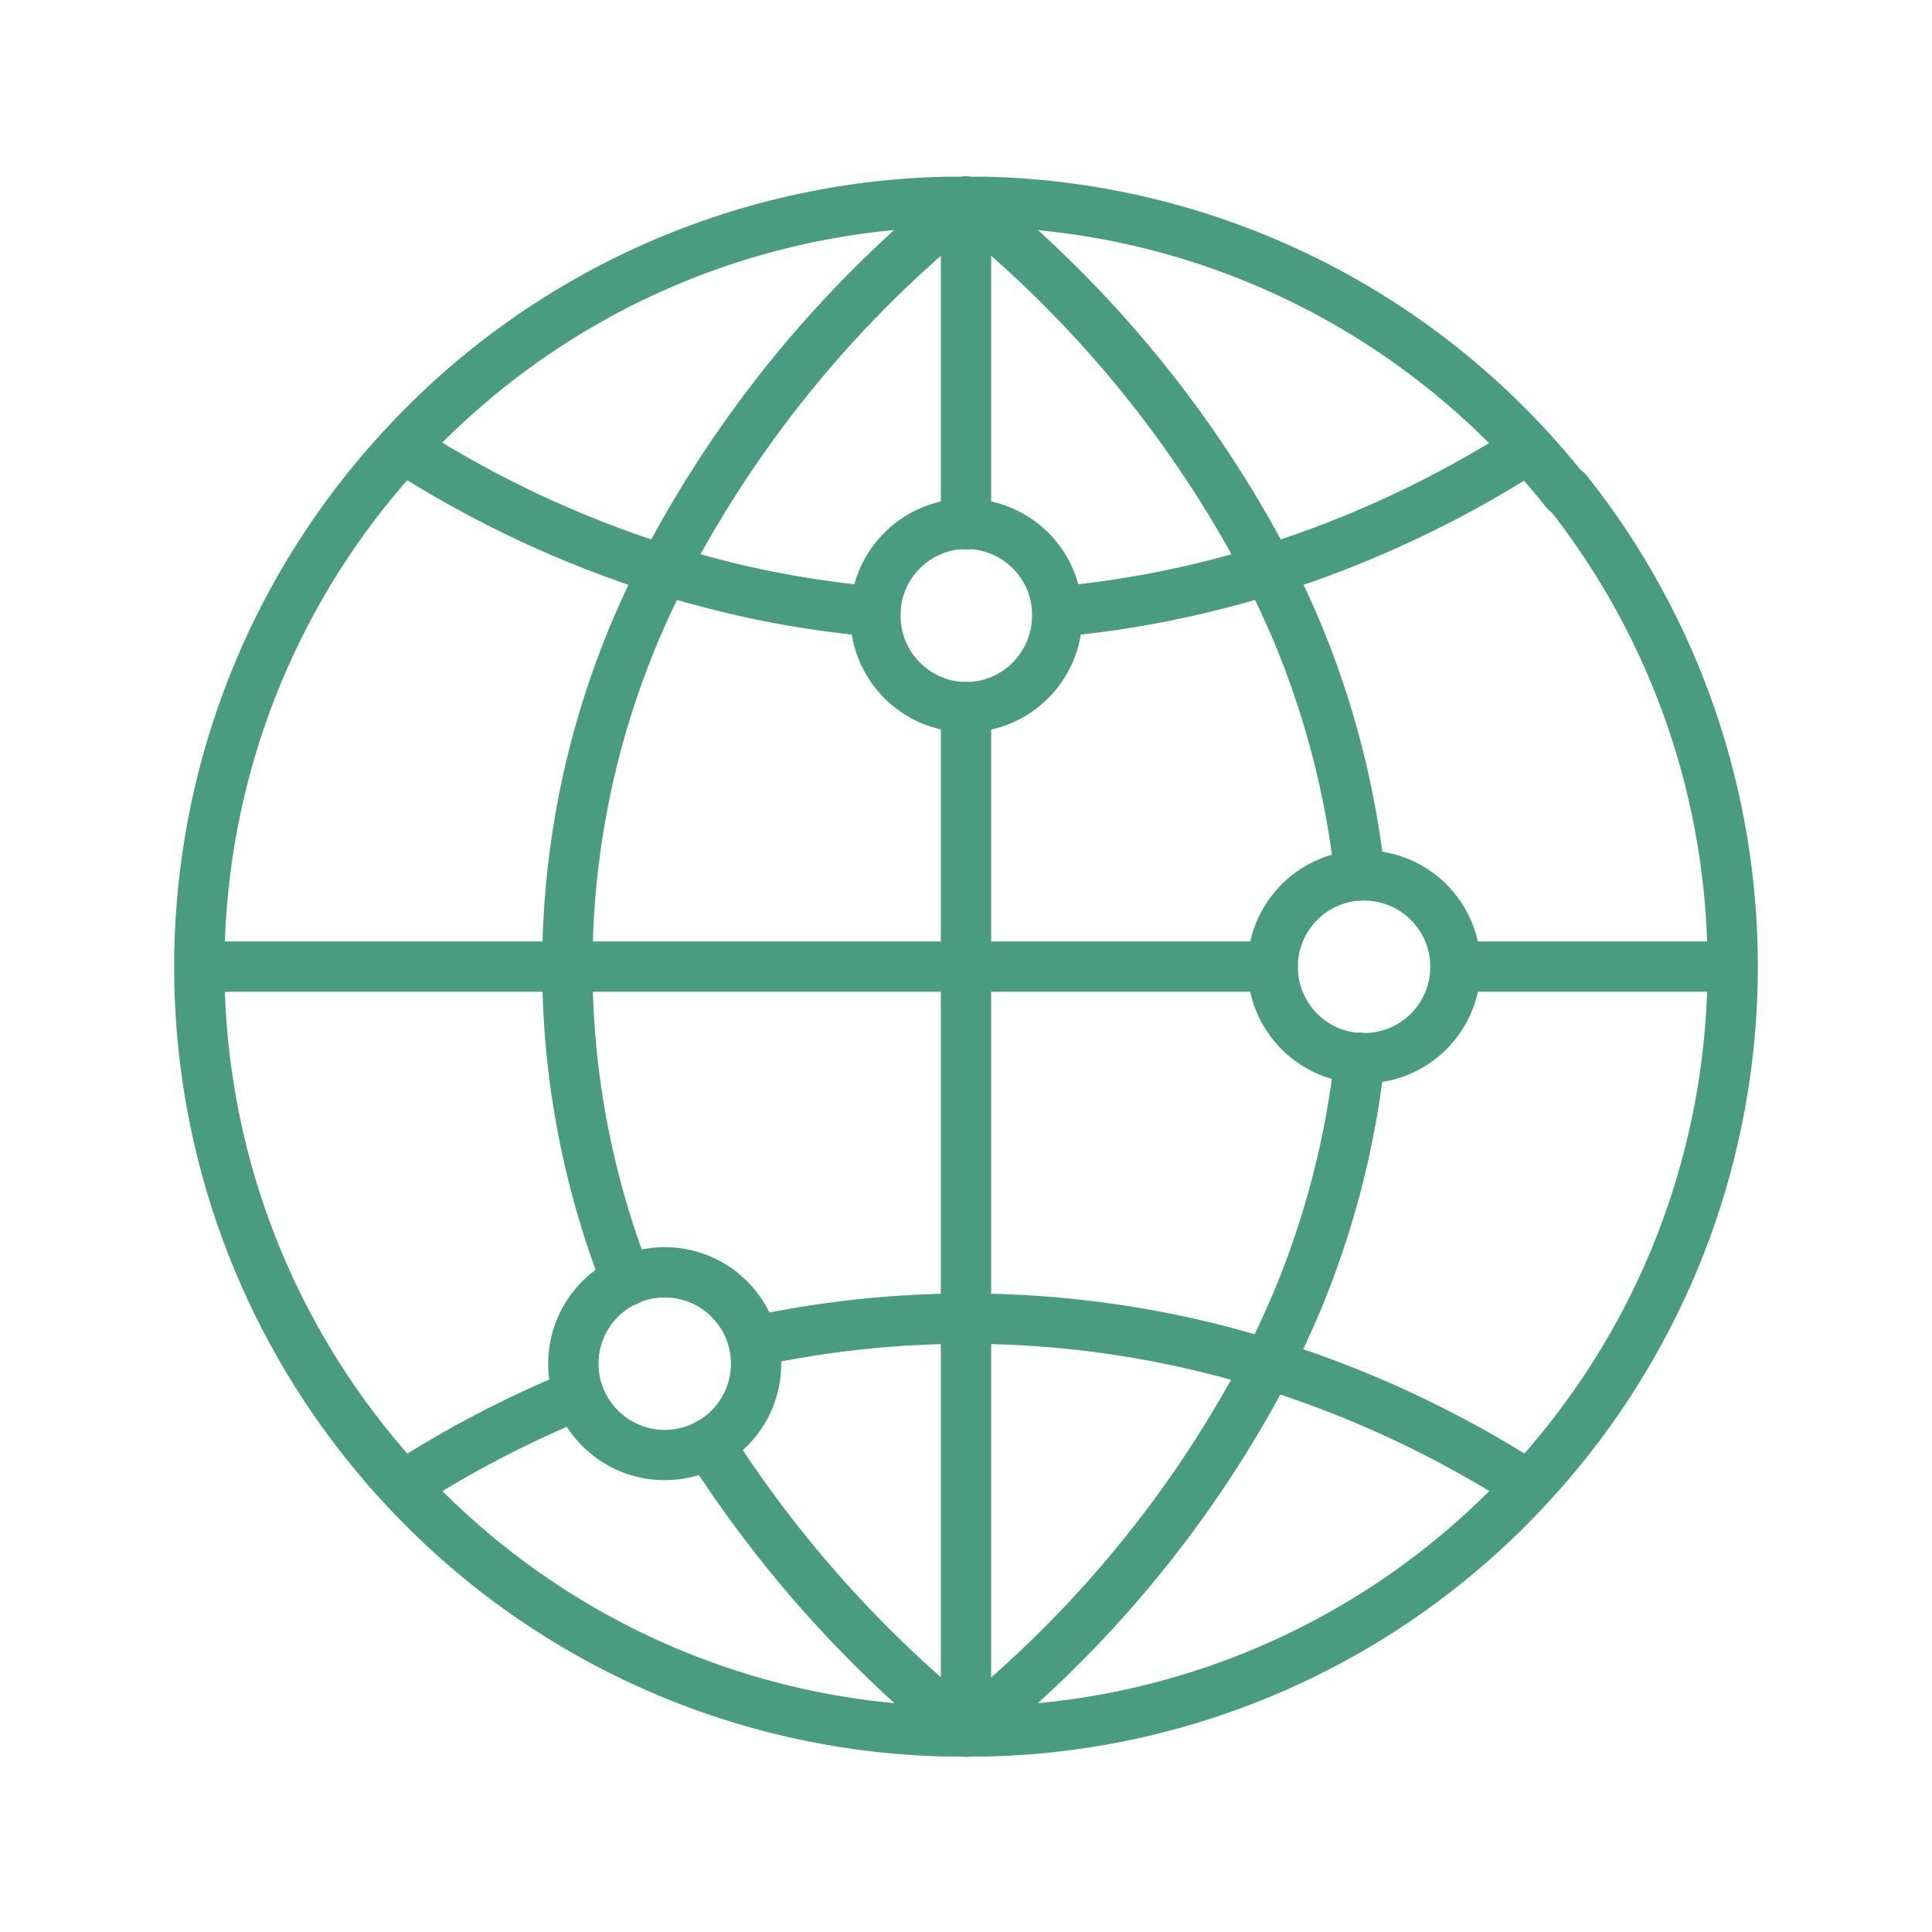 <?xml version="1.0" encoding="UTF-8"?> <svg xmlns="http://www.w3.org/2000/svg" id="Graphics" viewBox="0 0 96 96"><defs><style> .cls-1 { fill: none; stroke: #4a9c81; stroke-linecap: round; stroke-linejoin: round; stroke-width: 2.5px; } </style></defs><g id="Layer_2" data-name="Layer 2"><path class="cls-1" d="M77.8,24.42c-.6-.75-1.22-1.48-1.87-2.18-6.95-7.55-16.67-11.96-26.93-12.21h-2c-10.29.23-20.04,4.65-27,12.22-.65.7-1.27,1.43-1.87,2.18-10.97,13.83-10.97,33.39,0,47.22.6.75,1.22,1.48,1.87,2.18,6.97,7.57,16.72,11.97,27,12.2h2c10.29-.23,20.04-4.65,27-12.22.65-.7,1.27-1.43,1.87-2.18,10.97-13.83,10.97-33.39,0-47.22h-.07ZM63.24,48.03c0-2.42,1.91-4.42,4.33-4.53h.21c2.51,0,4.54,2.03,4.54,4.54s-2.03,4.54-4.54,4.54h-.21c-2.43-.11-4.34-2.12-4.33-4.55ZM48,35.14h0c2.5,0,4.53-2.04,4.53-4.54,0-.07,0-.14,0-.21-.09-2.44-2.09-4.36-4.53-4.36h0"></path><path class="cls-1" d="M75.94,73.82h0c-3.99-2.56-8.3-4.58-12.82-6h-.08c-.67-.22-1.36-.41-2-.59-7.7-2.06-15.79-2.26-23.58-.58"></path><path class="cls-1" d="M20.06,73.82h0c2.75-1.77,5.66-3.29,8.69-4.53"></path><path class="cls-1" d="M43.5,30.39c-2.87-.25-5.72-.75-8.5-1.5-.68-.18-1.37-.37-2-.59h-.08c-4.52-1.42-8.83-3.44-12.82-6h0"></path><path class="cls-1" d="M52.55,30.39c2.85-.25,5.68-.76,8.45-1.5.68-.18,1.37-.37,2-.59h.08c4.52-1.42,8.83-3.44,12.82-6h0"></path><path class="cls-1" d="M67.57,52.56c-.46,4.19-1.52,8.29-3.15,12.18-.43,1-.89,2-1.39,3h0c-3.68,7.08-8.8,13.31-15.03,18.29"></path><path class="cls-1" d="M67.57,43.5c-.46-4.19-1.52-8.29-3.15-12.18-.43-1-.89-2-1.39-3-3.68-7.08-8.8-13.31-15.03-18.29"></path><path class="cls-1" d="M31.14,63.65c-4.08-10.42-3.92-22.02.44-32.33.43-1,.89-2,1.39-3,3.68-7.08,8.8-13.31,15.03-18.29"></path><path class="cls-1" d="M35.21,71.74c3.46,5.43,7.78,10.26,12.79,14.29"></path><line class="cls-1" x1="86.02" y1="48.03" x2="72.32" y2="48.03"></line><polyline class="cls-1" points="9.98 48.03 28.19 48.03 48 48.03 63.24 48.03"></polyline><line class="cls-1" x1="48" y1="26.06" x2="48" y2="10.01"></line><polyline class="cls-1" points="48 35.14 48 48.03 48 65.46 48 86.05"></polyline></g><g id="Layer_3" data-name="Layer 3"><path class="cls-1" d="M48,26.03c-2.41.01-4.39,1.92-4.5,4.33,0,.07,0,.14,0,.21-.02,2.5,2,4.55,4.5,4.57"></path><circle class="cls-1" cx="33.03" cy="67.76" r="4.54"></circle></g></svg> 